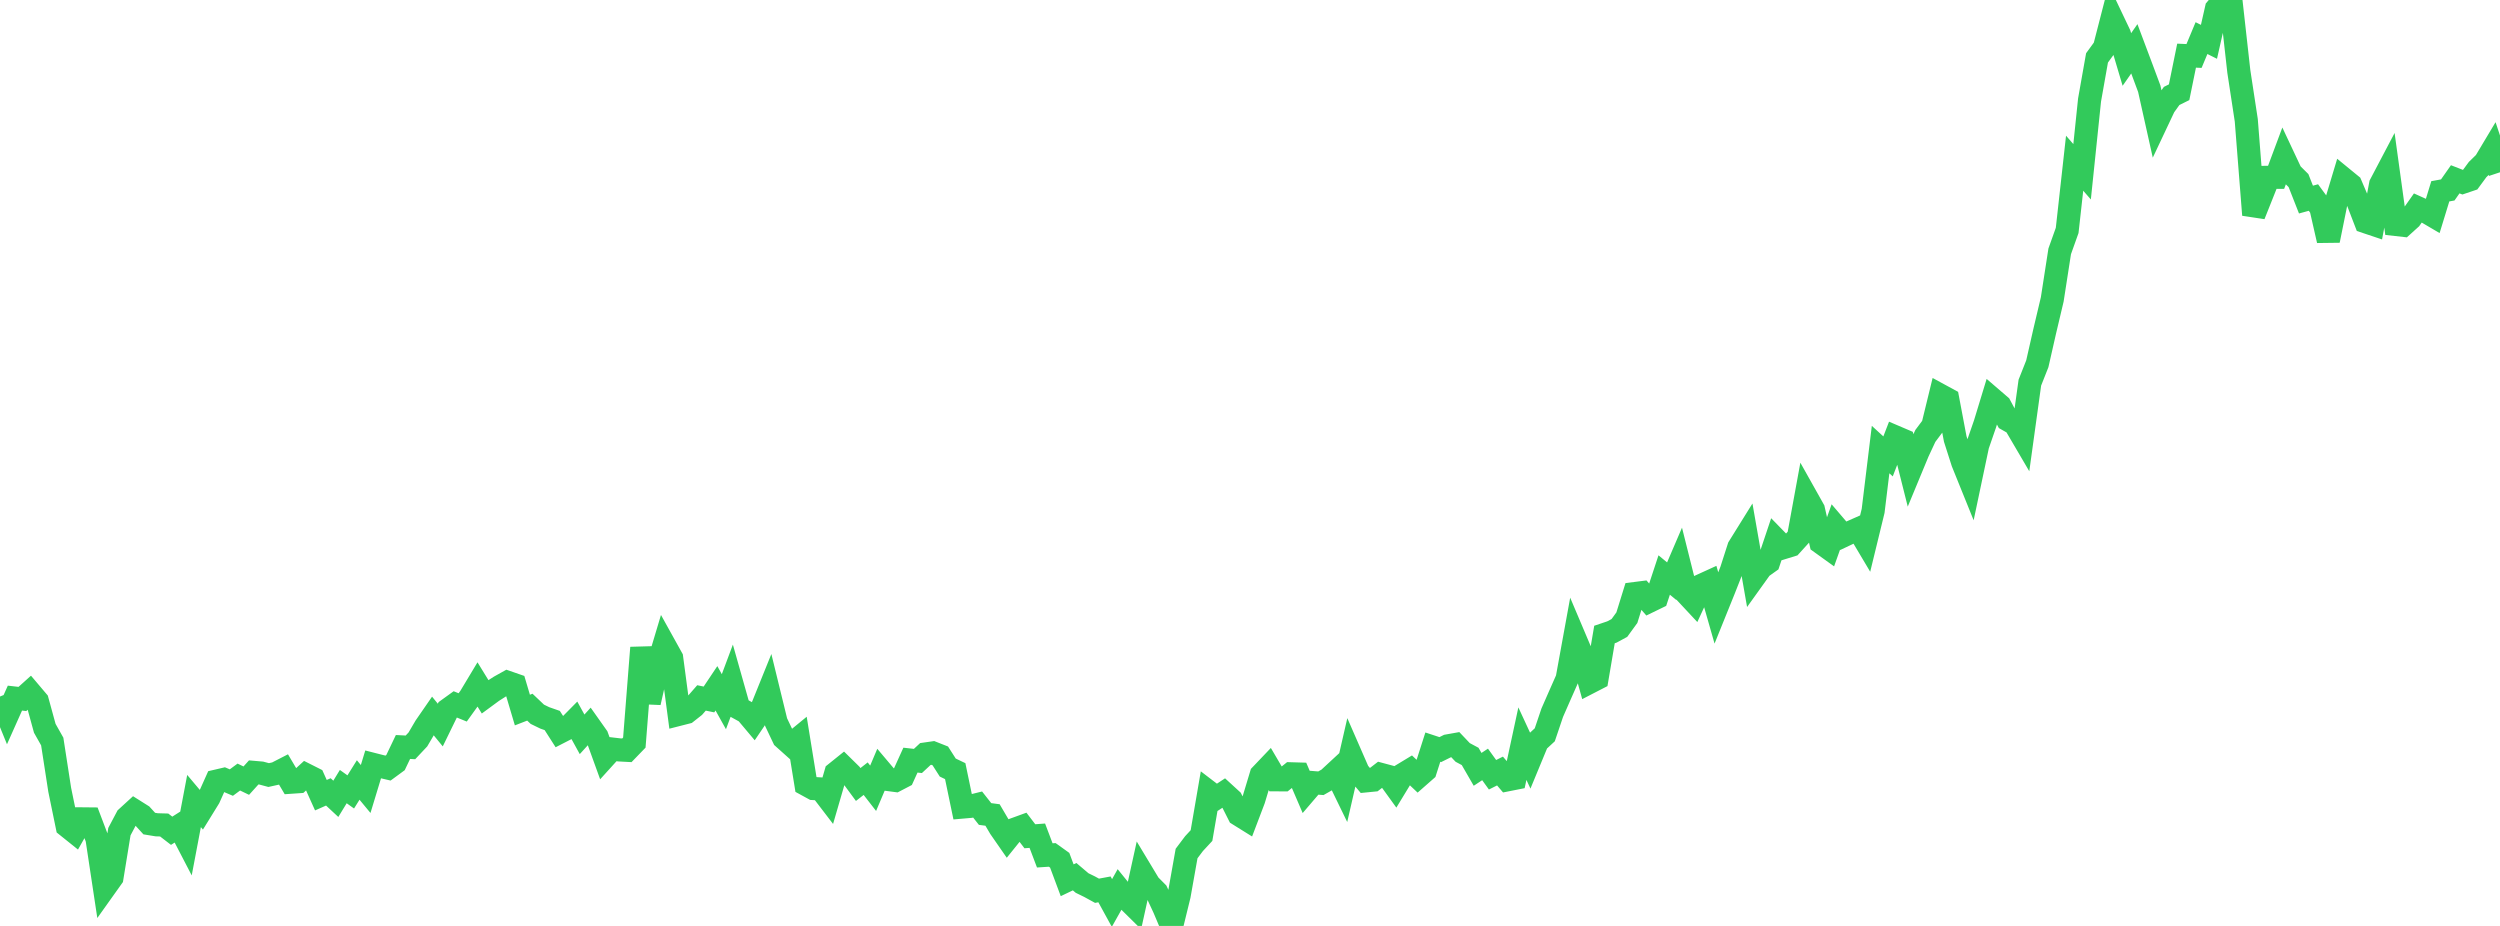 <?xml version="1.0" standalone="no"?>
<!DOCTYPE svg PUBLIC "-//W3C//DTD SVG 1.1//EN" "http://www.w3.org/Graphics/SVG/1.1/DTD/svg11.dtd">

<svg width="135" height="50" viewBox="0 0 135 50" preserveAspectRatio="none" 
  xmlns="http://www.w3.org/2000/svg"
  xmlns:xlink="http://www.w3.org/1999/xlink">


<polyline points="0.0, 37.612 0.403, 38.6 0.806, 37.698 1.209, 37.744 1.612, 37.382 2.015, 37.858 2.418, 39.328 2.821, 40.042 3.224, 42.647 3.627, 44.607 4.03, 44.93 4.433, 44.219 4.836, 44.223 5.239, 45.285 5.642, 47.952 6.045, 47.386 6.448, 44.909 6.851, 44.147 7.254, 43.778 7.657, 44.032 8.06, 44.473 8.463, 44.539 8.866, 44.55 9.269, 44.861 9.672, 44.605 10.075, 45.381 10.478, 43.255 10.881, 43.734 11.284, 43.081 11.687, 42.182 12.09, 42.088 12.493, 42.259 12.896, 41.961 13.299, 42.155 13.701, 41.71 14.104, 41.745 14.507, 41.853 14.91, 41.764 15.313, 41.557 15.716, 42.238 16.119, 42.21 16.522, 41.841 16.925, 42.044 17.328, 42.94 17.731, 42.762 18.134, 43.137 18.537, 42.476 18.94, 42.764 19.343, 42.119 19.746, 42.606 20.149, 41.279 20.552, 41.382 20.955, 41.476 21.358, 41.18 21.761, 40.337 22.164, 40.358 22.567, 39.929 22.97, 39.242 23.373, 38.659 23.776, 39.153 24.179, 38.327 24.582, 38.036 24.985, 38.2 25.388, 37.639 25.791, 36.968 26.194, 37.624 26.597, 37.328 27.0, 37.071 27.403, 36.846 27.806, 36.986 28.209, 38.343 28.612, 38.187 29.015, 38.57 29.418, 38.766 29.821, 38.907 30.224, 39.536 30.627, 39.329 31.03, 38.921 31.433, 39.654 31.836, 39.21 32.239, 39.78 32.642, 40.893 33.045, 40.448 33.448, 40.495 33.851, 40.516 34.254, 40.099 34.657, 34.976 35.06, 37.935 35.463, 36.152 35.866, 34.807 36.269, 35.533 36.672, 38.57 37.075, 38.467 37.478, 38.149 37.881, 37.688 38.284, 37.771 38.687, 37.168 39.09, 37.892 39.493, 36.814 39.896, 38.24 40.299, 38.462 40.701, 38.94 41.104, 38.345 41.507, 37.348 41.91, 38.996 42.313, 39.846 42.716, 40.207 43.119, 39.876 43.522, 42.36 43.925, 42.58 44.328, 42.604 44.731, 43.131 45.134, 41.744 45.537, 41.42 45.94, 41.816 46.343, 42.363 46.746, 42.048 47.149, 42.567 47.552, 41.615 47.955, 42.092 48.358, 42.145 48.761, 41.935 49.164, 41.047 49.567, 41.092 49.97, 40.717 50.373, 40.659 50.776, 40.818 51.179, 41.448 51.582, 41.641 51.985, 43.579 52.388, 43.544 52.791, 43.444 53.194, 43.956 53.597, 44.009 54.0, 44.695 54.403, 45.276 54.806, 44.776 55.209, 44.629 55.612, 45.158 56.015, 45.128 56.418, 46.191 56.821, 46.165 57.224, 46.454 57.627, 47.534 58.03, 47.341 58.433, 47.683 58.836, 47.88 59.239, 48.101 59.642, 48.026 60.045, 48.762 60.448, 48.044 60.851, 48.541 61.254, 48.938 61.657, 47.106 62.06, 47.775 62.463, 48.181 62.866, 49.047 63.269, 50.0 63.672, 48.356 64.075, 46.09 64.478, 45.555 64.881, 45.12 65.284, 42.776 65.687, 43.084 66.09, 42.819 66.493, 43.188 66.896, 43.987 67.299, 44.238 67.701, 43.18 68.104, 41.844 68.507, 41.421 68.91, 42.108 69.313, 42.11 69.716, 41.786 70.119, 41.798 70.522, 42.735 70.925, 42.264 71.328, 42.296 71.731, 42.067 72.134, 41.694 72.537, 42.522 72.94, 40.766 73.343, 41.689 73.746, 42.167 74.149, 42.127 74.552, 41.816 74.955, 41.924 75.358, 42.482 75.761, 41.819 76.164, 41.575 76.567, 41.956 76.97, 41.602 77.373, 40.345 77.776, 40.478 78.179, 40.279 78.582, 40.207 78.985, 40.631 79.388, 40.847 79.791, 41.545 80.194, 41.279 80.597, 41.837 81.0, 41.635 81.403, 42.108 81.806, 42.028 82.209, 40.157 82.612, 41.027 83.015, 40.052 83.418, 39.679 83.821, 38.486 84.224, 37.567 84.627, 36.655 85.03, 34.444 85.433, 35.396 85.836, 36.845 86.239, 36.637 86.642, 34.263 87.045, 34.127 87.448, 33.909 87.851, 33.354 88.254, 32.056 88.657, 32.005 89.06, 32.467 89.463, 32.271 89.866, 31.05 90.269, 31.382 90.672, 30.443 91.075, 32.052 91.478, 32.484 91.881, 31.61 92.284, 31.426 92.687, 32.835 93.09, 31.837 93.493, 30.812 93.896, 29.557 94.299, 28.909 94.701, 31.205 95.104, 30.643 95.507, 30.356 95.91, 29.154 96.313, 29.568 96.716, 29.444 97.119, 29 97.522, 26.801 97.925, 27.519 98.328, 29.301 98.731, 29.591 99.134, 28.459 99.537, 28.931 99.94, 28.74 100.343, 28.562 100.746, 29.24 101.149, 27.587 101.552, 24.277 101.955, 24.646 102.358, 23.6 102.761, 23.772 103.164, 25.374 103.567, 24.402 103.97, 23.538 104.373, 23 104.776, 21.348 105.179, 21.567 105.582, 23.702 105.985, 24.963 106.388, 25.96 106.791, 24.048 107.194, 22.882 107.597, 21.56 108.0, 21.907 108.403, 22.661 108.806, 22.889 109.209, 23.577 109.612, 20.663 110.015, 19.644 110.418, 17.871 110.821, 16.168 111.224, 13.572 111.627, 12.442 112.03, 8.813 112.433, 9.276 112.836, 5.399 113.239, 3.126 113.642, 2.573 114.045, 1.01 114.448, 1.856 114.851, 3.212 115.254, 2.635 115.657, 3.708 116.06, 4.79 116.463, 6.597 116.866, 5.743 117.269, 5.181 117.672, 4.981 118.075, 3.005 118.478, 3.023 118.881, 2.057 119.284, 2.259 119.687, 0.478 120.09, 0.0 120.493, 0.245 120.896, 3.853 121.299, 6.495 121.701, 11.603 122.104, 10.593 122.507, 9.578 122.91, 9.575 123.313, 8.495 123.716, 9.352 124.119, 9.752 124.522, 10.777 124.925, 10.667 125.328, 11.218 125.731, 12.985 126.134, 10.99 126.537, 9.65 126.94, 9.98 127.343, 10.925 127.746, 11.974 128.149, 12.109 128.552, 9.961 128.955, 9.195 129.358, 12.119 129.761, 12.164 130.164, 11.799 130.567, 11.227 130.97, 11.409 131.373, 11.646 131.776, 10.33 132.179, 10.257 132.582, 9.682 132.985, 9.839 133.388, 9.703 133.791, 9.156 134.194, 8.763 134.597, 8.089 135.0, 9.303" fill="none" stroke="#32ca5b" stroke-width="1.25"/>

</svg>